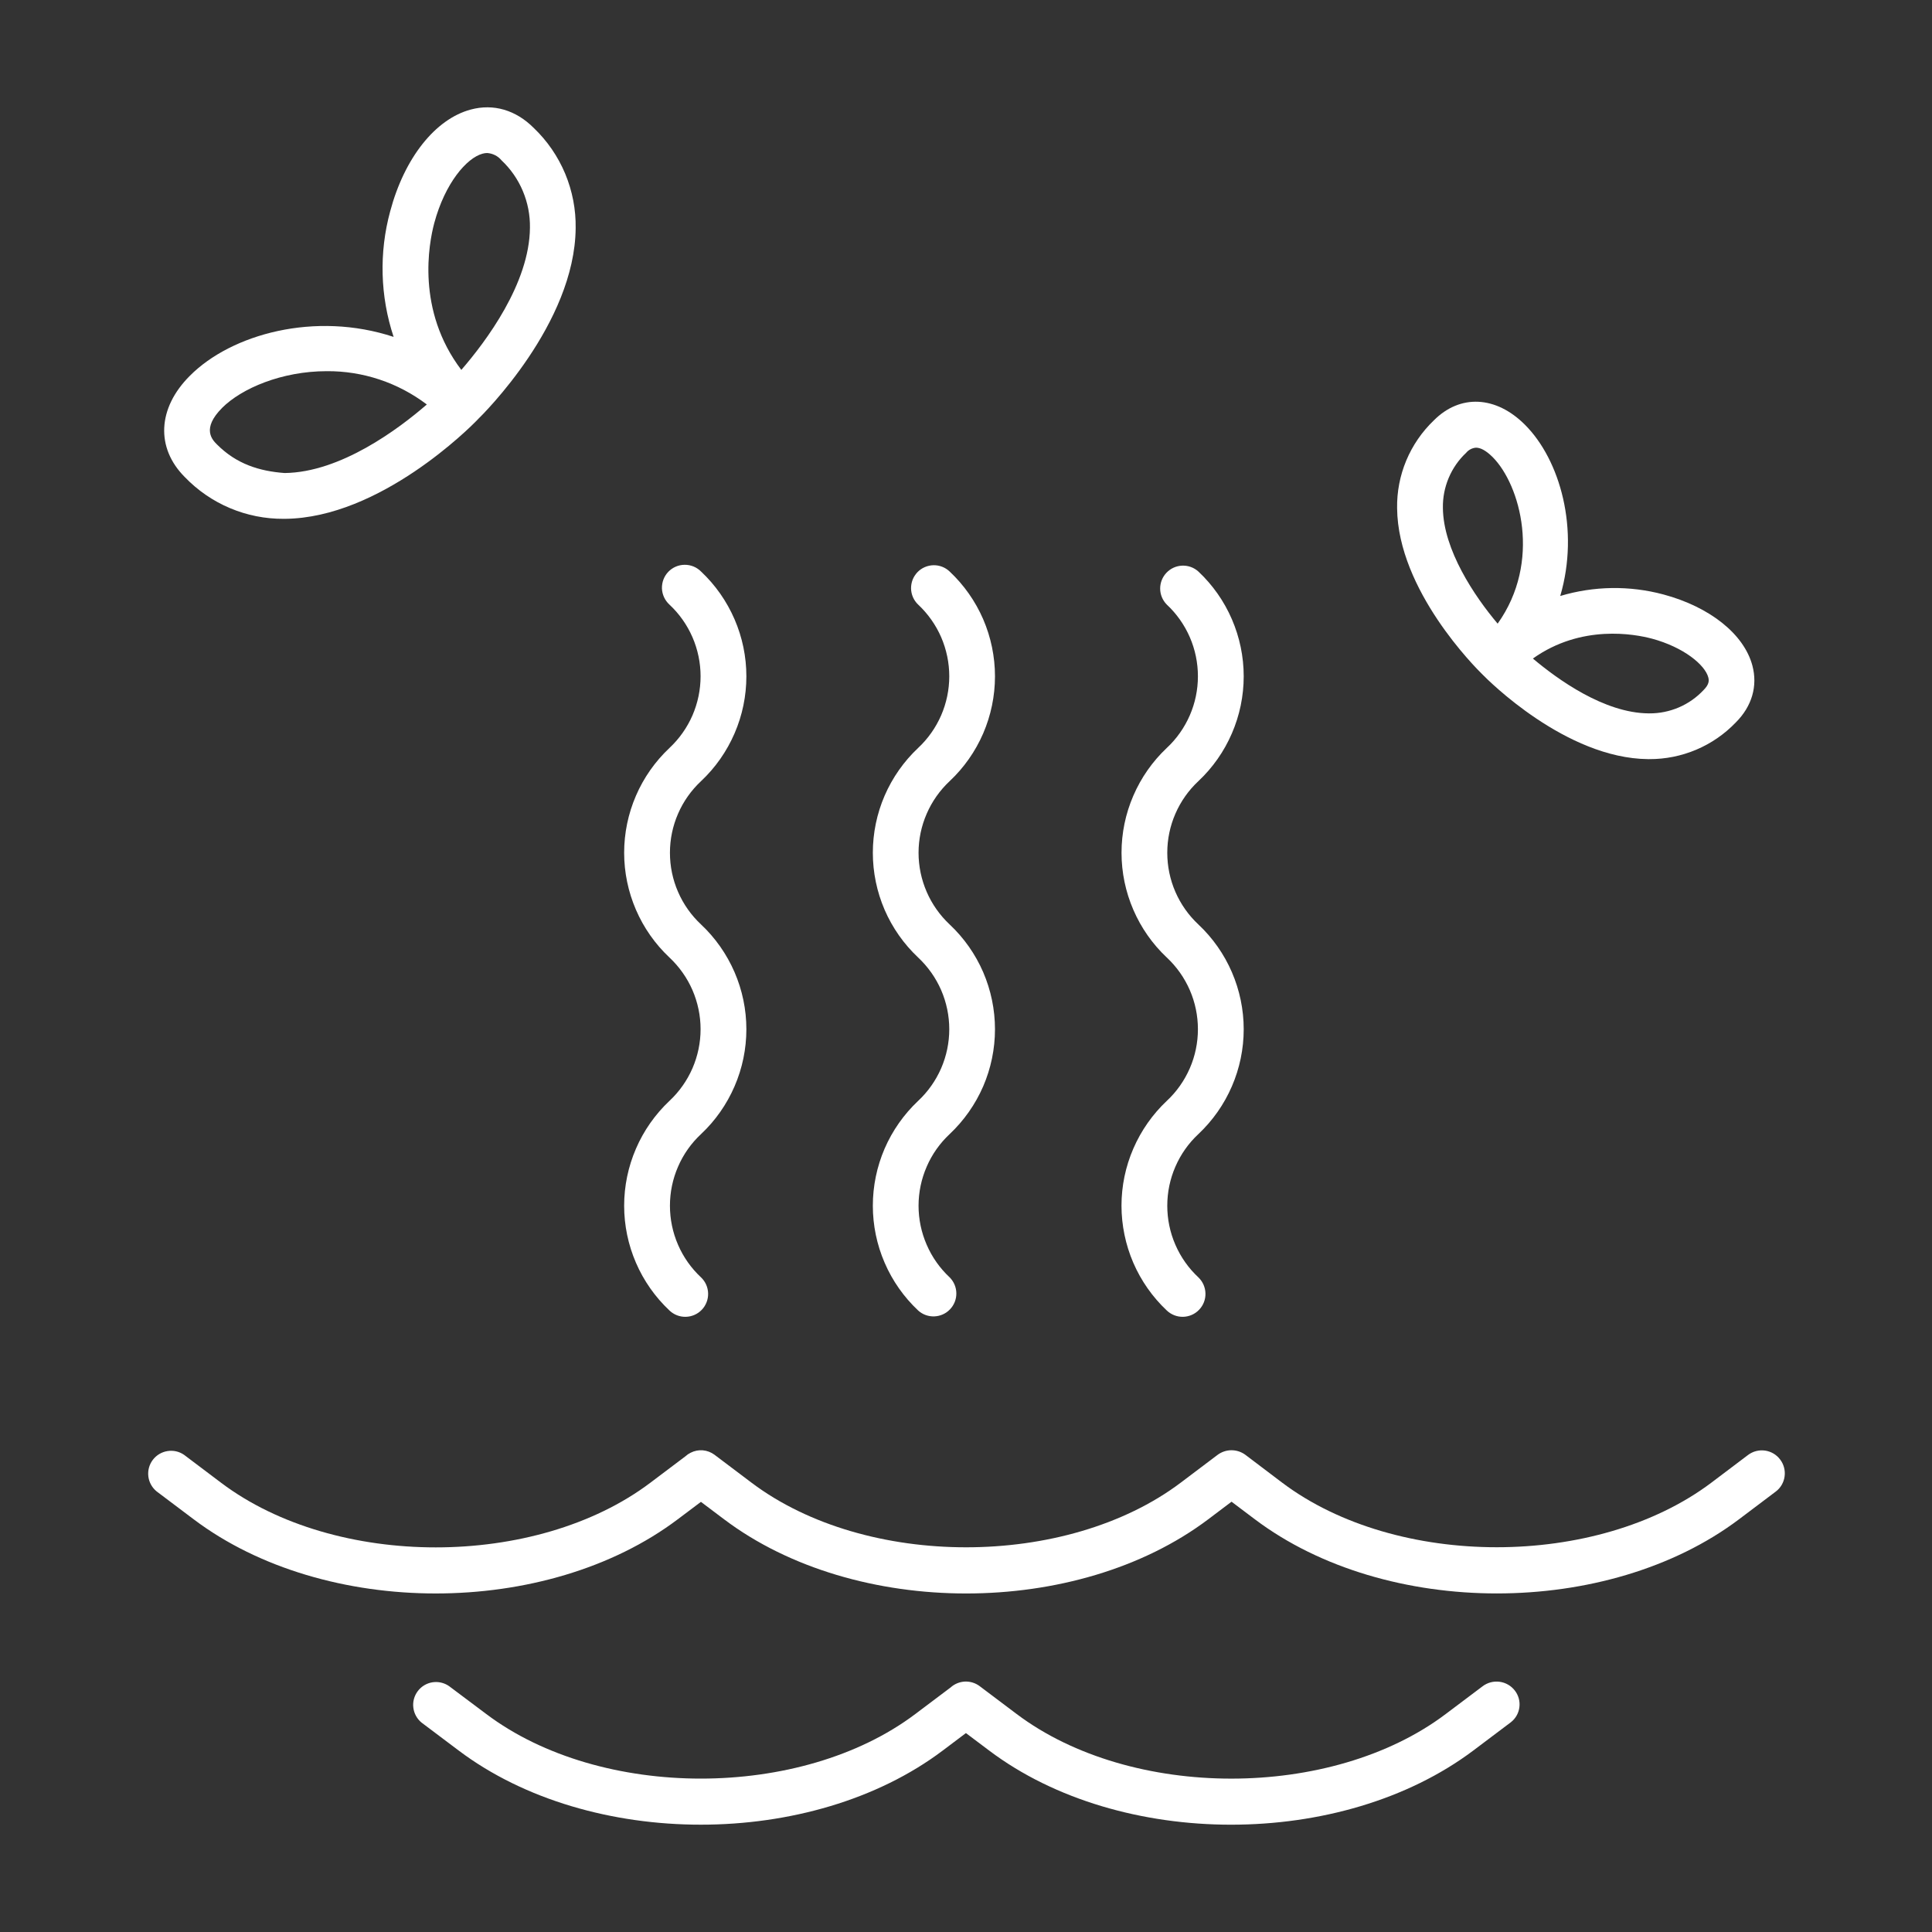 <?xml version="1.0" encoding="UTF-8"?> <svg xmlns="http://www.w3.org/2000/svg" width="50" height="50" viewBox="0 0 50 50" fill="none"><rect x="0" y="0" width="50" height="50" fill="#333333" stroke="none"/> <path d="M38.369 43.641L37.415 44.359C34.459 46.588 29.273 46.588 26.312 44.359L25.352 43.636C25.242 43.554 25.107 43.513 24.97 43.519C24.834 43.526 24.703 43.579 24.602 43.671L23.688 44.359C20.73 46.587 15.543 46.587 12.585 44.359L11.621 43.636C11.495 43.549 11.341 43.514 11.19 43.538C11.039 43.562 10.904 43.644 10.812 43.766C10.72 43.888 10.678 44.041 10.697 44.193C10.715 44.344 10.791 44.483 10.909 44.58L11.871 45.304C15.269 47.862 21.005 47.862 24.398 45.304L24.998 44.852L25.599 45.304C27.297 46.584 29.579 47.223 31.862 47.223C34.145 47.223 36.426 46.582 38.127 45.305L39.103 44.57C39.225 44.474 39.304 44.334 39.322 44.179C39.341 44.025 39.297 43.87 39.201 43.748C39.104 43.624 38.963 43.544 38.807 43.524C38.651 43.504 38.494 43.546 38.369 43.641Z" fill="white"></path> <path d="M46.069 37.771C46.023 37.709 45.964 37.657 45.897 37.617C45.83 37.578 45.756 37.552 45.679 37.541C45.602 37.53 45.524 37.535 45.448 37.554C45.373 37.573 45.302 37.608 45.24 37.654L44.288 38.373C41.33 40.598 36.143 40.6 33.185 38.373L32.227 37.648C32.122 37.572 31.996 37.531 31.866 37.532C31.737 37.533 31.611 37.576 31.508 37.654L30.555 38.373C27.598 40.6 22.411 40.602 19.451 38.373L18.49 37.648C18.402 37.583 18.297 37.543 18.188 37.534C18.078 37.525 17.969 37.547 17.871 37.598C17.824 37.621 17.78 37.651 17.741 37.687L16.827 38.376C13.87 40.603 8.683 40.603 5.725 38.376L4.764 37.651C4.638 37.564 4.484 37.529 4.333 37.554C4.182 37.578 4.046 37.66 3.954 37.782C3.862 37.904 3.821 38.056 3.839 38.208C3.857 38.36 3.934 38.499 4.052 38.596L5.013 39.32C8.409 41.879 14.146 41.878 17.539 39.32L18.14 38.868L18.74 39.32C20.439 40.6 22.721 41.239 25.004 41.239C27.287 41.239 29.569 40.6 31.268 39.32L31.872 38.864L32.477 39.32C35.874 41.879 41.609 41.876 45.004 39.32L45.956 38.602C46.018 38.556 46.071 38.497 46.11 38.429C46.149 38.362 46.175 38.288 46.185 38.211C46.196 38.133 46.191 38.055 46.171 37.979C46.151 37.904 46.117 37.833 46.069 37.771Z" fill="white"></path> <path d="M16.153 31.204C16.153 31.712 16.257 32.215 16.459 32.681C16.66 33.147 16.955 33.567 17.325 33.915C17.439 34.024 17.591 34.083 17.747 34.079C17.904 34.076 18.054 34.01 18.162 33.897C18.271 33.783 18.33 33.631 18.326 33.474C18.323 33.317 18.257 33.168 18.144 33.06C17.889 32.822 17.686 32.535 17.548 32.216C17.409 31.896 17.338 31.552 17.338 31.204C17.338 30.856 17.409 30.512 17.548 30.193C17.686 29.873 17.889 29.586 18.144 29.349C18.514 29.001 18.808 28.581 19.01 28.114C19.212 27.648 19.316 27.145 19.316 26.637C19.316 26.129 19.212 25.627 19.01 25.16C18.808 24.694 18.514 24.274 18.144 23.926C17.889 23.688 17.686 23.401 17.548 23.082C17.409 22.763 17.338 22.418 17.338 22.07C17.338 21.722 17.409 21.378 17.548 21.059C17.686 20.74 17.889 20.453 18.144 20.215C18.514 19.867 18.808 19.447 19.01 18.98C19.212 18.514 19.316 18.012 19.316 17.503C19.316 16.995 19.212 16.493 19.01 16.027C18.808 15.56 18.514 15.14 18.144 14.792C18.088 14.736 18.022 14.691 17.949 14.661C17.875 14.631 17.797 14.616 17.718 14.617C17.639 14.617 17.561 14.634 17.488 14.665C17.416 14.696 17.35 14.742 17.295 14.799C17.241 14.856 17.198 14.924 17.17 14.997C17.142 15.071 17.129 15.15 17.131 15.229C17.134 15.308 17.153 15.386 17.186 15.457C17.219 15.529 17.267 15.593 17.325 15.647C17.579 15.884 17.782 16.171 17.921 16.491C18.059 16.81 18.131 17.154 18.131 17.502C18.131 17.85 18.059 18.194 17.921 18.514C17.782 18.833 17.579 19.12 17.325 19.358C16.955 19.706 16.66 20.126 16.459 20.592C16.257 21.058 16.153 21.561 16.153 22.069C16.153 22.577 16.257 23.079 16.459 23.546C16.66 24.012 16.955 24.432 17.325 24.78C17.579 25.018 17.782 25.305 17.921 25.624C18.059 25.944 18.131 26.288 18.131 26.636C18.131 26.984 18.059 27.328 17.921 27.647C17.782 27.966 17.579 28.254 17.325 28.491C16.955 28.84 16.66 29.26 16.459 29.727C16.257 30.193 16.153 30.696 16.153 31.204Z" fill="white"></path> <path d="M22.589 31.204C22.589 31.712 22.693 32.215 22.895 32.681C23.096 33.147 23.391 33.567 23.761 33.915C23.875 34.019 24.025 34.074 24.18 34.068C24.334 34.062 24.48 33.997 24.586 33.885C24.693 33.774 24.752 33.625 24.75 33.471C24.749 33.317 24.687 33.169 24.578 33.059C24.324 32.822 24.121 32.535 23.983 32.215C23.844 31.896 23.772 31.552 23.772 31.204C23.772 30.856 23.844 30.512 23.983 30.193C24.121 29.873 24.324 29.586 24.578 29.349C24.948 29 25.243 28.58 25.445 28.114C25.646 27.648 25.75 27.145 25.75 26.637C25.75 26.129 25.646 25.627 25.445 25.16C25.243 24.694 24.948 24.274 24.578 23.926C24.324 23.688 24.121 23.401 23.983 23.082C23.844 22.762 23.772 22.418 23.772 22.07C23.772 21.722 23.844 21.378 23.983 21.059C24.121 20.74 24.324 20.452 24.578 20.215C24.948 19.867 25.243 19.447 25.445 18.98C25.646 18.514 25.75 18.011 25.75 17.503C25.75 16.995 25.646 16.493 25.445 16.026C25.243 15.56 24.948 15.14 24.578 14.792C24.522 14.738 24.456 14.696 24.384 14.668C24.311 14.64 24.234 14.626 24.156 14.628C24.079 14.63 24.002 14.647 23.931 14.678C23.86 14.709 23.796 14.754 23.742 14.81C23.689 14.867 23.646 14.933 23.618 15.005C23.59 15.078 23.577 15.155 23.578 15.232C23.58 15.31 23.597 15.386 23.628 15.457C23.66 15.529 23.705 15.593 23.761 15.646C24.015 15.884 24.218 16.171 24.357 16.49C24.495 16.81 24.567 17.154 24.567 17.502C24.567 17.85 24.495 18.194 24.357 18.513C24.218 18.832 24.015 19.12 23.761 19.357C23.391 19.705 23.096 20.126 22.894 20.592C22.693 21.058 22.589 21.561 22.589 22.069C22.589 22.577 22.693 23.079 22.894 23.546C23.096 24.012 23.391 24.432 23.761 24.78C24.015 25.018 24.218 25.305 24.357 25.624C24.495 25.943 24.567 26.288 24.567 26.636C24.567 26.984 24.495 27.328 24.357 27.647C24.218 27.966 24.015 28.254 23.761 28.491C23.391 28.84 23.096 29.26 22.894 29.726C22.693 30.193 22.589 30.696 22.589 31.204Z" fill="white"></path> <path d="M29.024 31.204C29.025 31.712 29.129 32.214 29.33 32.681C29.532 33.147 29.826 33.567 30.196 33.915C30.31 34.023 30.462 34.083 30.619 34.079C30.776 34.075 30.925 34.01 31.033 33.896C31.142 33.783 31.201 33.631 31.197 33.474C31.194 33.317 31.128 33.168 31.015 33.059C30.76 32.822 30.558 32.535 30.419 32.215C30.28 31.896 30.209 31.552 30.209 31.204C30.209 30.856 30.28 30.512 30.419 30.193C30.558 29.873 30.76 29.586 31.015 29.349C31.385 29 31.68 28.58 31.881 28.114C32.083 27.648 32.187 27.145 32.187 26.637C32.187 26.129 32.083 25.627 31.881 25.16C31.68 24.694 31.385 24.274 31.015 23.926C30.76 23.688 30.558 23.401 30.419 23.082C30.28 22.762 30.209 22.418 30.209 22.07C30.209 21.722 30.28 21.378 30.419 21.059C30.558 20.74 30.76 20.452 31.015 20.215C31.385 19.867 31.68 19.447 31.881 18.98C32.083 18.514 32.187 18.011 32.187 17.503C32.187 16.995 32.083 16.493 31.881 16.026C31.68 15.56 31.385 15.14 31.015 14.792C30.901 14.688 30.75 14.633 30.596 14.639C30.442 14.644 30.296 14.71 30.19 14.821C30.083 14.932 30.024 15.081 30.025 15.235C30.026 15.389 30.088 15.537 30.196 15.646C30.451 15.884 30.653 16.171 30.792 16.49C30.931 16.81 31.002 17.154 31.002 17.502C31.002 17.85 30.931 18.194 30.792 18.513C30.653 18.832 30.451 19.12 30.196 19.357C29.826 19.706 29.532 20.126 29.331 20.592C29.129 21.058 29.025 21.561 29.025 22.069C29.025 22.577 29.129 23.079 29.331 23.546C29.532 24.012 29.826 24.432 30.196 24.78C30.451 25.018 30.653 25.305 30.792 25.624C30.931 25.943 31.002 26.288 31.002 26.636C31.002 26.984 30.931 27.328 30.792 27.647C30.653 27.966 30.451 28.254 30.196 28.491C29.826 28.84 29.532 29.26 29.33 29.727C29.128 30.193 29.024 30.696 29.024 31.204Z" fill="white"></path> <path d="M38.351 17.439L38.358 17.446L38.364 17.453C38.506 17.598 40.521 19.627 42.652 19.646H42.682C43.1 19.648 43.514 19.565 43.899 19.402C44.285 19.239 44.632 18.999 44.922 18.697C45.341 18.278 45.493 17.754 45.351 17.223C45.133 16.41 44.25 15.706 43.047 15.384C42.171 15.15 41.248 15.164 40.379 15.424C40.883 13.707 40.379 11.902 39.462 10.989C38.713 10.242 37.787 10.196 37.106 10.881C36.8 11.174 36.558 11.527 36.394 11.918C36.231 12.308 36.15 12.729 36.157 13.152C36.176 15.284 38.208 17.298 38.35 17.439L38.351 17.439ZM42.745 16.526C43.581 16.751 44.125 17.21 44.21 17.529C44.233 17.615 44.234 17.713 44.087 17.86C43.907 18.052 43.69 18.204 43.448 18.308C43.207 18.411 42.946 18.464 42.684 18.462H42.666C41.517 18.454 40.312 17.583 39.671 17.043C40.928 16.148 42.312 16.412 42.743 16.526H42.745ZM37.943 11.719C37.975 11.68 38.014 11.649 38.058 11.626C38.102 11.603 38.15 11.589 38.199 11.586C38.305 11.586 38.443 11.645 38.628 11.828C39.343 12.543 39.903 14.536 38.759 16.14C38.161 15.432 37.351 14.229 37.342 13.144C37.337 12.877 37.389 12.613 37.492 12.368C37.596 12.122 37.749 11.901 37.943 11.719Z" fill="white"></path> <path d="M7.341 13.427H7.375C9.842 13.405 12.184 11.041 12.339 10.882L12.347 10.874L12.352 10.867C12.512 10.713 14.877 8.371 14.898 5.905C14.906 5.422 14.813 4.942 14.627 4.495C14.44 4.049 14.164 3.646 13.814 3.312C13.351 2.847 12.771 2.677 12.184 2.835C11.265 3.08 10.466 4.088 10.098 5.469C9.807 6.537 9.838 7.668 10.187 8.719C8.158 8.049 5.987 8.645 4.913 9.726C4.077 10.561 4.026 11.59 4.784 12.348C5.115 12.692 5.512 12.965 5.951 13.15C6.391 13.336 6.864 13.43 7.341 13.427ZM11.239 5.772C11.517 4.739 12.078 4.087 12.489 3.977C12.528 3.966 12.567 3.961 12.607 3.96C12.679 3.965 12.749 3.984 12.812 4.016C12.876 4.048 12.933 4.093 12.979 4.149C13.216 4.372 13.404 4.642 13.53 4.942C13.657 5.243 13.72 5.566 13.715 5.892C13.704 7.335 12.575 8.839 11.939 9.573C10.768 8.028 11.098 6.302 11.239 5.772ZM5.747 10.557C6.254 10.05 7.294 9.606 8.456 9.606C9.391 9.599 10.301 9.903 11.046 10.468C10.313 11.104 8.813 12.226 7.365 12.242C6.709 12.193 6.12 12.008 5.619 11.506C5.496 11.385 5.209 11.097 5.747 10.558V10.557Z" fill="white"></path> </svg> 
